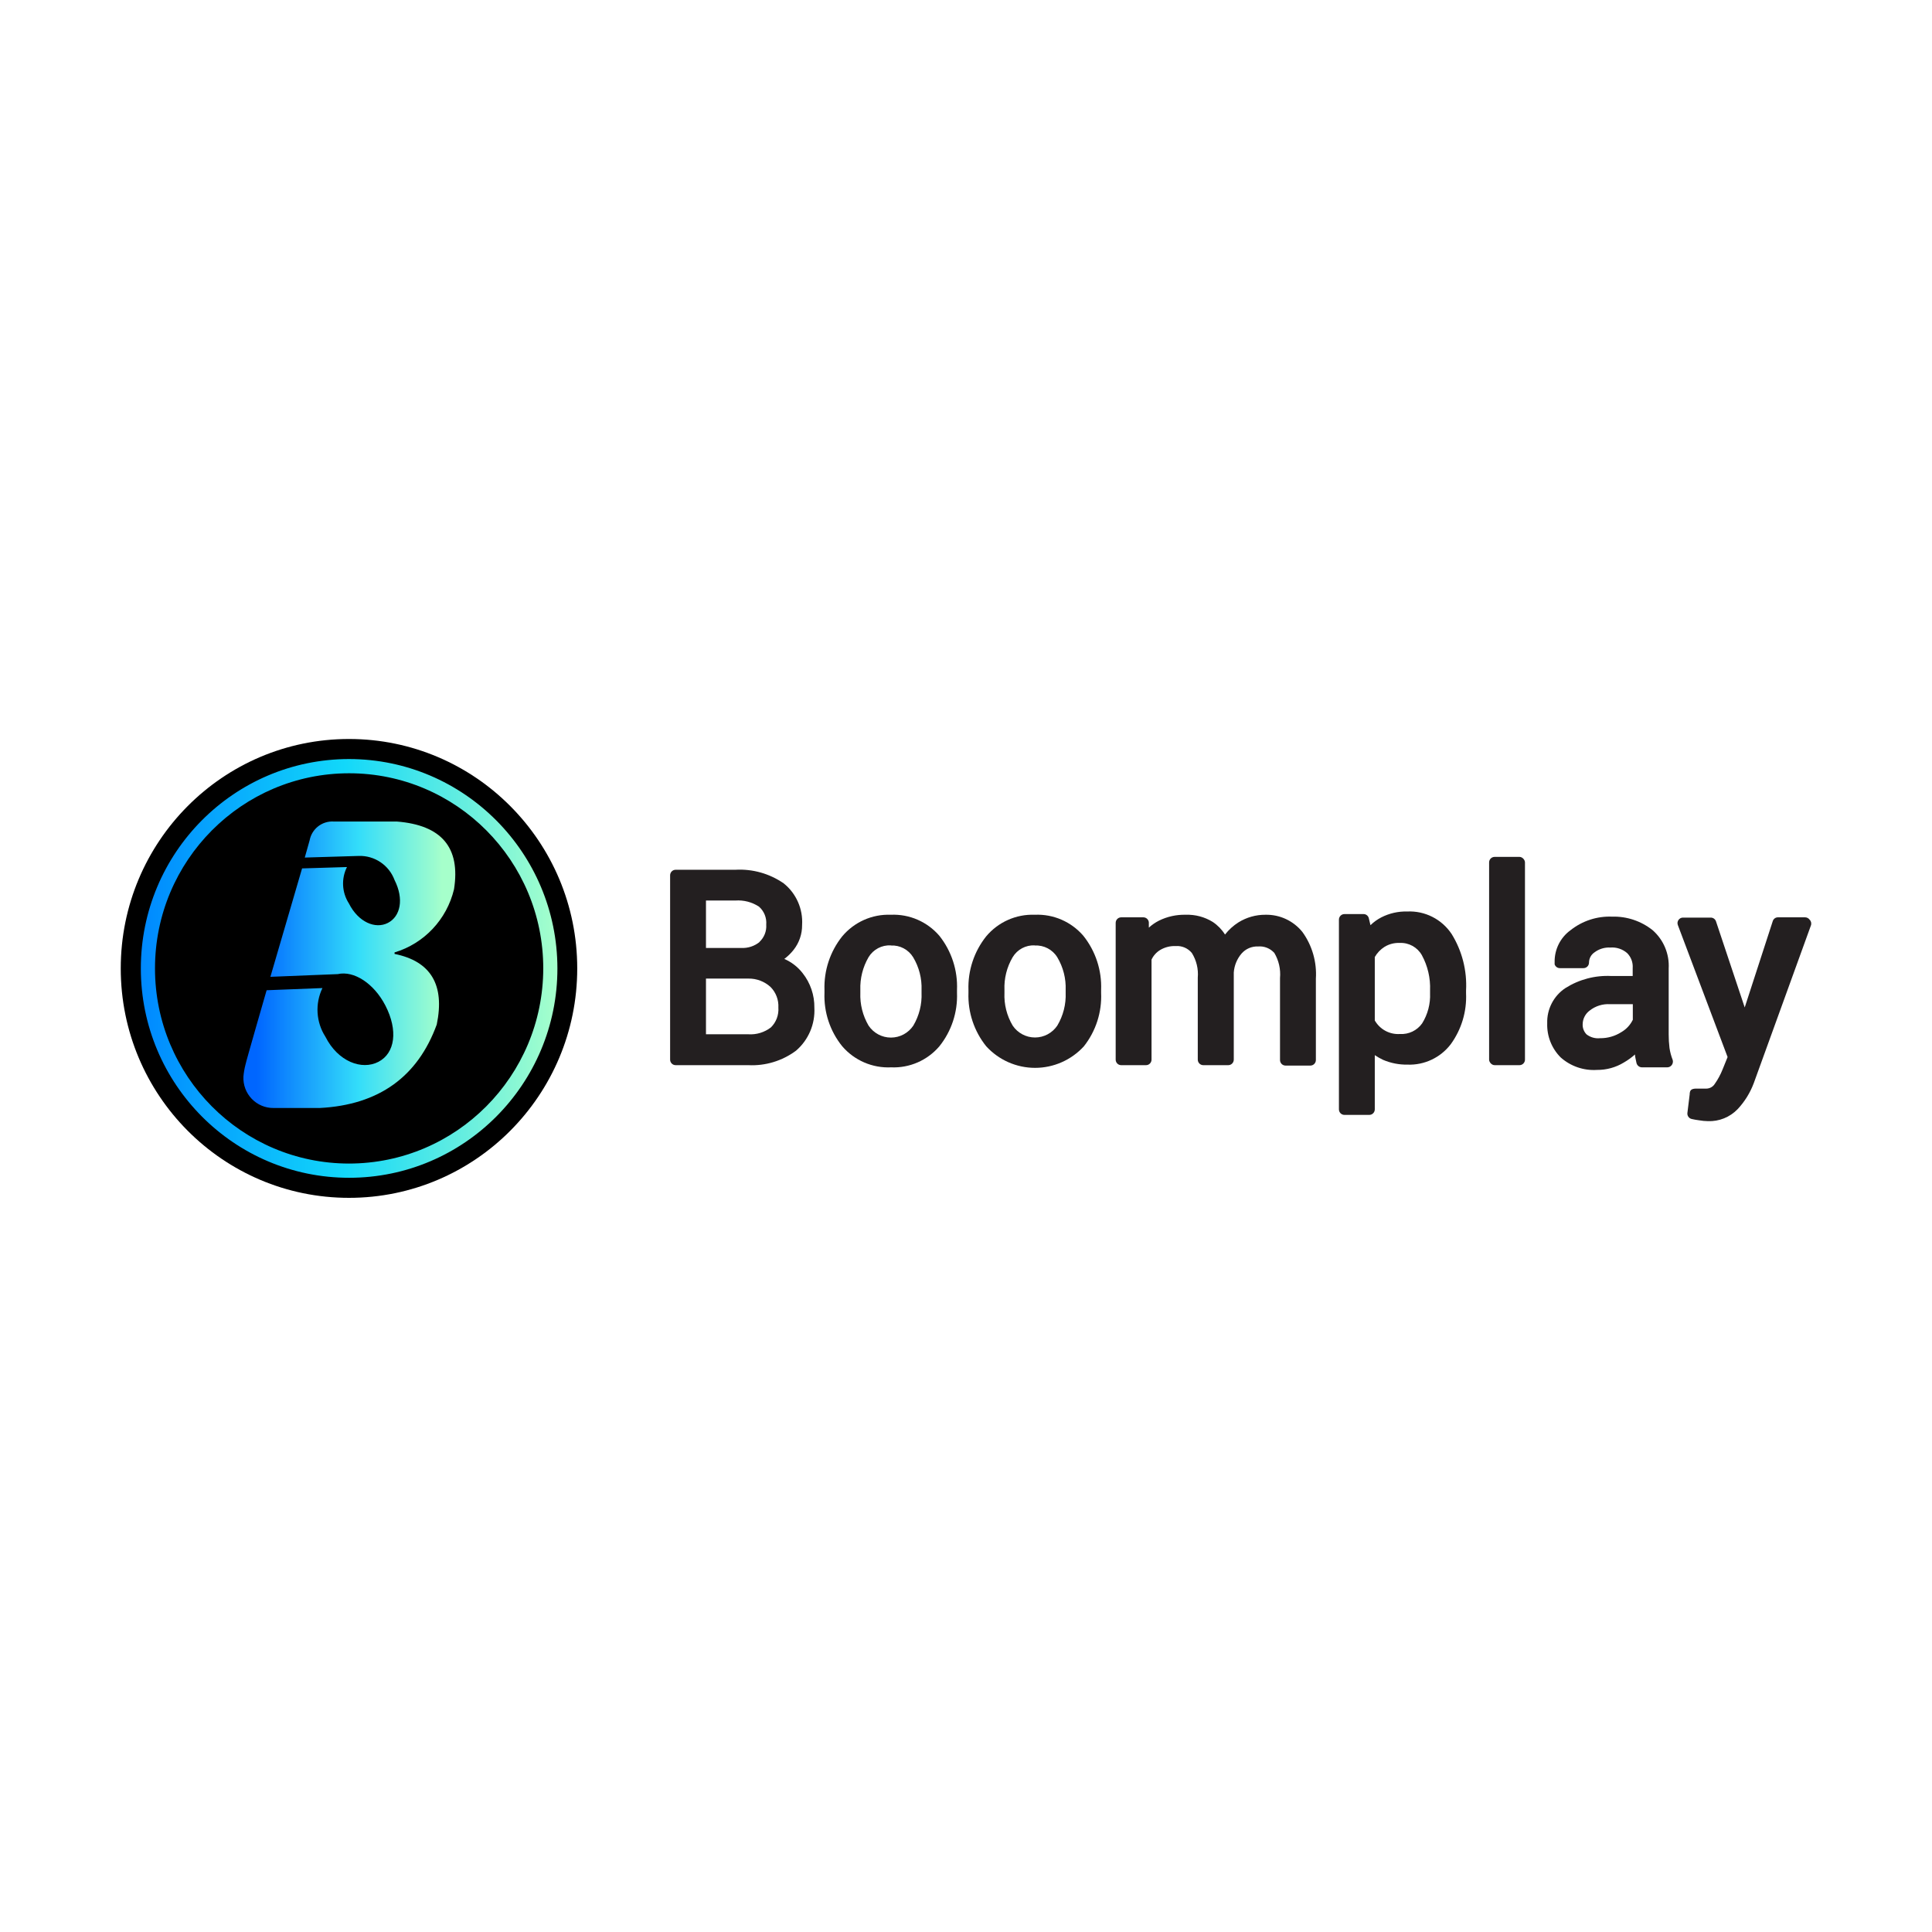 <svg xmlns="http://www.w3.org/2000/svg" xmlns:xlink="http://www.w3.org/1999/xlink" width="400px" height="400px" viewBox="0 0 400 400" style="background: #FFFFFF;"><title>Boomplay</title><defs><linearGradient x1="0.208%" y1="50.006%" x2="99.652%" y2="50.006%" id="linearGradient-1"><stop stop-color="#0066FF" offset="6%"></stop><stop stop-color="#33DDFA" offset="53%"></stop><stop stop-color="#A6FFCB" offset="92%"></stop></linearGradient><linearGradient x1="-0.032%" y1="50%" x2="100%" y2="50%" id="linearGradient-2"><stop stop-color="#0089FF" offset="0%"></stop><stop stop-color="#12D8FA" offset="49%"></stop><stop stop-color="#A6FFCB" offset="100%"></stop></linearGradient></defs><g id="Boomplay" stroke="none" stroke-width="1" fill="none" fill-rule="evenodd"><rect fill="#FFFFFF" x="0" y="0" width="400" height="400"></rect><g id="Group-7" transform="translate(25, 153)" fill-rule="nonzero"><path d="M137.382,45.536 C138.103,44.998 138.751,44.365 139.308,43.656 C140.461,42.198 141.082,40.385 141.066,38.522 C141.275,35.186 139.847,31.958 137.242,29.88 C134.312,27.859 130.798,26.872 127.25,27.075 L114.885,27.075 C114.253,27.075 113.74,27.59 113.74,28.225 L113.74,66.382 C113.74,67.017 114.253,67.532 114.885,67.532 L129.929,67.532 C133.469,67.711 136.961,66.65 139.81,64.53 C142.382,62.32 143.785,59.033 143.606,55.636 C143.644,53.041 142.786,50.513 141.178,48.482 C140.18,47.194 138.874,46.181 137.382,45.536 L137.382,45.536 Z M121.165,49.604 L129.957,49.604 C131.647,49.58 133.283,50.202 134.535,51.344 C135.651,52.471 136.24,54.02 136.154,55.608 C136.264,57.134 135.703,58.631 134.618,59.705 C133.281,60.74 131.614,61.249 129.929,61.136 L121.165,61.136 L121.165,49.604 Z M132.33,41.973 C131.245,42.881 129.859,43.342 128.45,43.263 L121.165,43.263 L121.165,33.444 L127.25,33.444 C128.971,33.319 130.686,33.762 132.134,34.706 C133.199,35.638 133.758,37.024 133.642,38.438 C133.739,39.791 133.214,41.114 132.218,42.029 L132.33,41.973 Z" id="Shape" fill="#231F20"></path><path d="M159.432,36.39 C155.564,36.241 151.845,37.898 149.356,40.879 C146.861,44.016 145.564,47.947 145.699,51.961 L145.699,52.55 C145.544,56.572 146.854,60.513 149.384,63.633 C151.911,66.562 155.635,68.164 159.488,67.981 C163.306,68.151 166.99,66.547 169.48,63.633 C171.993,60.505 173.292,56.567 173.137,52.55 L173.137,51.961 C173.306,47.899 172.007,43.913 169.48,40.738 C166.968,37.822 163.267,36.22 159.432,36.39 L159.432,36.39 Z M159.432,42.758 C161.305,42.655 163.084,43.592 164.065,45.199 C165.283,47.236 165.885,49.586 165.796,51.961 L165.796,52.55 C165.897,54.932 165.305,57.291 164.093,59.34 C163.056,60.891 161.319,61.821 159.46,61.821 C157.601,61.821 155.864,60.891 154.827,59.34 C153.623,57.287 153.032,54.931 153.124,52.55 L153.124,51.961 C153.04,49.581 153.631,47.227 154.827,45.171 C155.799,43.569 157.567,42.631 159.432,42.73 L159.432,42.758 Z" id="Shape" fill="#231F20"></path><path d="M189.242,36.39 C185.374,36.241 181.654,37.898 179.166,40.879 C176.671,44.016 175.374,47.947 175.509,51.961 L175.509,52.55 C175.367,56.57 176.675,60.506 179.194,63.633 C181.794,66.472 185.458,68.088 189.298,68.088 C193.137,68.088 196.801,66.472 199.402,63.633 C201.885,60.493 203.154,56.557 202.974,52.55 L202.974,51.961 C203.136,47.895 201.827,43.909 199.29,40.738 C196.778,37.822 193.076,36.22 189.242,36.39 L189.242,36.39 Z M189.242,42.758 C191.123,42.651 192.913,43.588 193.903,45.199 C195.121,47.236 195.723,49.586 195.634,51.961 L195.634,52.55 C195.726,54.934 195.125,57.294 193.903,59.34 C192.864,60.879 191.134,61.801 189.284,61.801 C187.433,61.801 185.703,60.879 184.664,59.34 C183.448,57.293 182.856,54.932 182.962,52.55 L182.962,51.961 C182.864,49.58 183.455,47.221 184.664,45.171 C185.627,43.573 187.385,42.636 189.242,42.73 L189.242,42.758 Z" id="Shape" fill="#231F20"></path><path d="M236.999,36.39 C235.028,36.378 233.094,36.922 231.417,37.961 C230.351,38.638 229.407,39.492 228.625,40.486 C227.971,39.446 227.106,38.557 226.085,37.877 C224.41,36.841 222.469,36.324 220.503,36.39 C218.57,36.341 216.655,36.765 214.921,37.624 C214.174,38.009 213.479,38.49 212.855,39.055 L212.855,37.961 C212.798,37.37 212.302,36.92 211.711,36.923 L207.133,36.923 C206.501,36.923 205.989,37.438 205.989,38.073 L205.989,66.382 C205.989,67.017 206.501,67.532 207.133,67.532 L212.269,67.532 C212.901,67.532 213.413,67.017 213.413,66.382 L213.413,45.676 C213.799,44.849 214.421,44.155 215.2,43.684 C216.178,43.103 217.303,42.821 218.438,42.871 C219.709,42.783 220.945,43.315 221.759,44.302 C222.711,45.824 223.142,47.617 222.987,49.408 L222.987,66.382 C222.987,67.017 223.5,67.532 224.132,67.532 L229.295,67.532 C229.927,67.532 230.44,67.017 230.44,66.382 L230.44,48.342 C230.545,46.891 231.113,45.514 232.059,44.414 C232.916,43.436 234.168,42.9 235.464,42.955 C236.737,42.846 237.988,43.345 238.841,44.302 C239.765,45.865 240.176,47.681 240.013,49.492 L240.013,66.466 C240.013,67.102 240.526,67.617 241.158,67.617 L246.294,67.617 C246.926,67.617 247.438,67.102 247.438,66.466 L247.438,49.632 C247.659,46.177 246.672,42.753 244.647,39.953 C242.783,37.64 239.959,36.325 236.999,36.39 L236.999,36.39 Z" id="Path" fill="#231F20"></path><rect id="Rectangle" fill="#231F20" x="283.305" y="24.409" width="7.425" height="43.123" rx="1.144"></rect><path d="M320.65,63.969 C320.536,63.038 320.48,62.101 320.483,61.164 L320.483,47.528 C320.656,44.508 319.429,41.577 317.162,39.588 C314.787,37.69 311.821,36.696 308.788,36.782 C305.672,36.65 302.612,37.646 300.163,39.588 C298.05,41.117 296.819,43.592 296.87,46.209 C296.859,46.312 296.859,46.415 296.87,46.518 L296.87,46.658 C297.029,47.139 297.482,47.458 297.986,47.444 L302.843,47.444 C303.475,47.444 303.987,46.929 303.987,46.294 C303.991,45.45 304.408,44.662 305.104,44.189 C306.048,43.471 307.215,43.113 308.397,43.179 C309.667,43.077 310.924,43.491 311.886,44.33 C312.696,45.142 313.114,46.269 313.031,47.416 L313.031,49.071 L308.62,49.071 C305.268,48.902 301.945,49.774 299.103,51.568 C296.671,53.176 295.244,55.938 295.334,58.863 C295.246,61.507 296.257,64.069 298.126,65.933 C300.187,67.764 302.889,68.693 305.634,68.514 C307.602,68.535 309.536,68 311.216,66.971 C312.034,66.5 312.801,65.946 313.505,65.316 C313.505,65.821 313.7,66.41 313.812,67.056 C313.93,67.596 314.406,67.981 314.956,67.981 L320.204,67.981 C320.568,67.975 320.908,67.799 321.125,67.504 C321.342,67.205 321.413,66.824 321.32,66.466 C321.002,65.663 320.777,64.825 320.65,63.969 Z M313.058,54.907 L313.058,58.133 C312.538,59.203 311.712,60.092 310.686,60.687 C309.369,61.529 307.837,61.968 306.276,61.949 C305.28,62.054 304.282,61.773 303.485,61.164 C302.927,60.6 302.632,59.825 302.675,59.031 C302.697,57.92 303.234,56.882 304.127,56.226 C305.323,55.281 306.823,54.812 308.341,54.907 L313.058,54.907 Z" id="Shape" fill="#231F20"></path><path d="M349.651,37.4 C349.431,37.094 349.077,36.916 348.702,36.922 L343.119,36.922 C342.623,36.912 342.18,37.232 342.031,37.708 L336.225,55.58 L336.225,55.58 L330.28,37.764 C330.124,37.294 329.685,36.977 329.191,36.979 L323.47,36.979 C323.093,36.967 322.737,37.146 322.521,37.456 C322.297,37.764 322.244,38.166 322.381,38.522 L332.68,65.849 L331.648,68.402 C331.226,69.463 330.683,70.47 330.029,71.404 C329.648,72.012 328.985,72.382 328.27,72.386 L326.986,72.386 C325.87,72.386 324.949,72.246 324.837,73.34 C324.824,73.405 324.824,73.472 324.837,73.537 L324.363,77.38 C324.274,77.971 324.65,78.532 325.228,78.671 C325.753,78.794 326.284,78.887 326.819,78.952 C327.4,79.053 327.988,79.109 328.577,79.12 C330.903,79.219 333.16,78.309 334.774,76.623 C336.221,75.073 337.349,73.252 338.095,71.264 L349.93,38.606 C350.086,38.184 349.976,37.709 349.651,37.4 L349.651,37.4 Z" id="Path" fill="#231F20"></path><path d="M266.334,35.716 C264.485,35.668 262.653,36.083 261.003,36.923 C260.172,37.348 259.41,37.897 258.742,38.55 L258.407,37.147 C258.3,36.616 257.83,36.238 257.291,36.249 L253.355,36.249 C252.723,36.249 252.211,36.764 252.211,37.4 L252.211,76.679 C252.211,77.314 252.723,77.829 253.355,77.829 L258.491,77.829 C259.123,77.829 259.635,77.314 259.635,76.679 L259.635,65.456 C260.187,65.827 260.765,66.155 261.366,66.438 C262.963,67.116 264.684,67.45 266.418,67.42 C269.897,67.55 273.224,65.983 275.35,63.212 C277.58,60.154 278.703,56.422 278.532,52.634 L278.532,52.073 C278.754,47.958 277.711,43.873 275.545,40.374 C273.501,37.303 270.005,35.535 266.334,35.716 Z M271.079,52.073 L271.079,52.634 C271.172,54.839 270.598,57.021 269.432,58.891 C268.381,60.362 266.653,61.188 264.855,61.079 C262.724,61.225 260.698,60.135 259.635,58.274 L259.635,45.143 C260.125,44.288 260.815,43.565 261.645,43.039 C262.593,42.459 263.691,42.175 264.799,42.225 C266.676,42.135 268.444,43.11 269.377,44.75 C270.597,46.99 271.185,49.522 271.079,52.073 L271.079,52.073 Z" id="Shape" fill="#231F20"></path><ellipse id="Oval" fill="#000000" cx="47.255" cy="47.5" rx="47.255" ry="47.5"></ellipse><path d="M68.998,31.115 C70.366,22.473 66.43,17.816 57.135,17.087 L44.073,17.087 C41.677,16.946 39.549,18.616 39.104,20.986 L38.1,24.55 L49.264,24.213 C52.55,24.101 55.539,26.111 56.689,29.207 C58.671,33.135 57.917,36.726 55.321,38.073 C52.725,39.42 49.181,37.933 47.227,34.033 C45.779,31.774 45.63,28.912 46.836,26.514 L37.541,26.794 L30.982,49.24 L44.938,48.678 C48.259,47.921 52.418,50.586 54.791,55.188 C57.442,60.322 56.8,65.035 53.367,66.831 C49.934,68.627 44.994,66.831 42.37,61.641 C40.431,58.621 40.198,54.803 41.756,51.568 L30.201,52.017 C30.201,52.017 25.902,66.887 25.818,67.448 C25.612,68.249 25.472,69.065 25.4,69.889 C25.315,71.601 25.938,73.272 27.123,74.505 C28.307,75.739 29.947,76.424 31.652,76.398 L41.226,76.398 C53.451,75.753 61.49,69.917 65.425,59.115 C67.128,50.895 64.197,46.013 56.689,44.498 L56.689,44.189 C62.816,42.347 67.506,37.366 68.998,31.115 Z" id="Path" fill="url(#linearGradient-1)"></path><path d="M47.255,4.152 C23.442,4.168 4.149,23.582 4.159,47.519 C4.169,71.455 23.479,90.853 47.292,90.848 C71.105,90.842 90.406,71.437 90.406,47.5 C90.375,23.562 71.069,4.168 47.255,4.152 Z M47.255,87.902 C25.06,87.886 7.079,69.791 7.09,47.481 C7.1,25.172 25.098,7.093 47.292,7.098 C69.486,7.104 87.476,25.19 87.476,47.5 C87.445,69.811 69.451,87.886 47.255,87.902 L47.255,87.902 Z" id="Shape" fill="url(#linearGradient-2)"></path></g></g></svg>